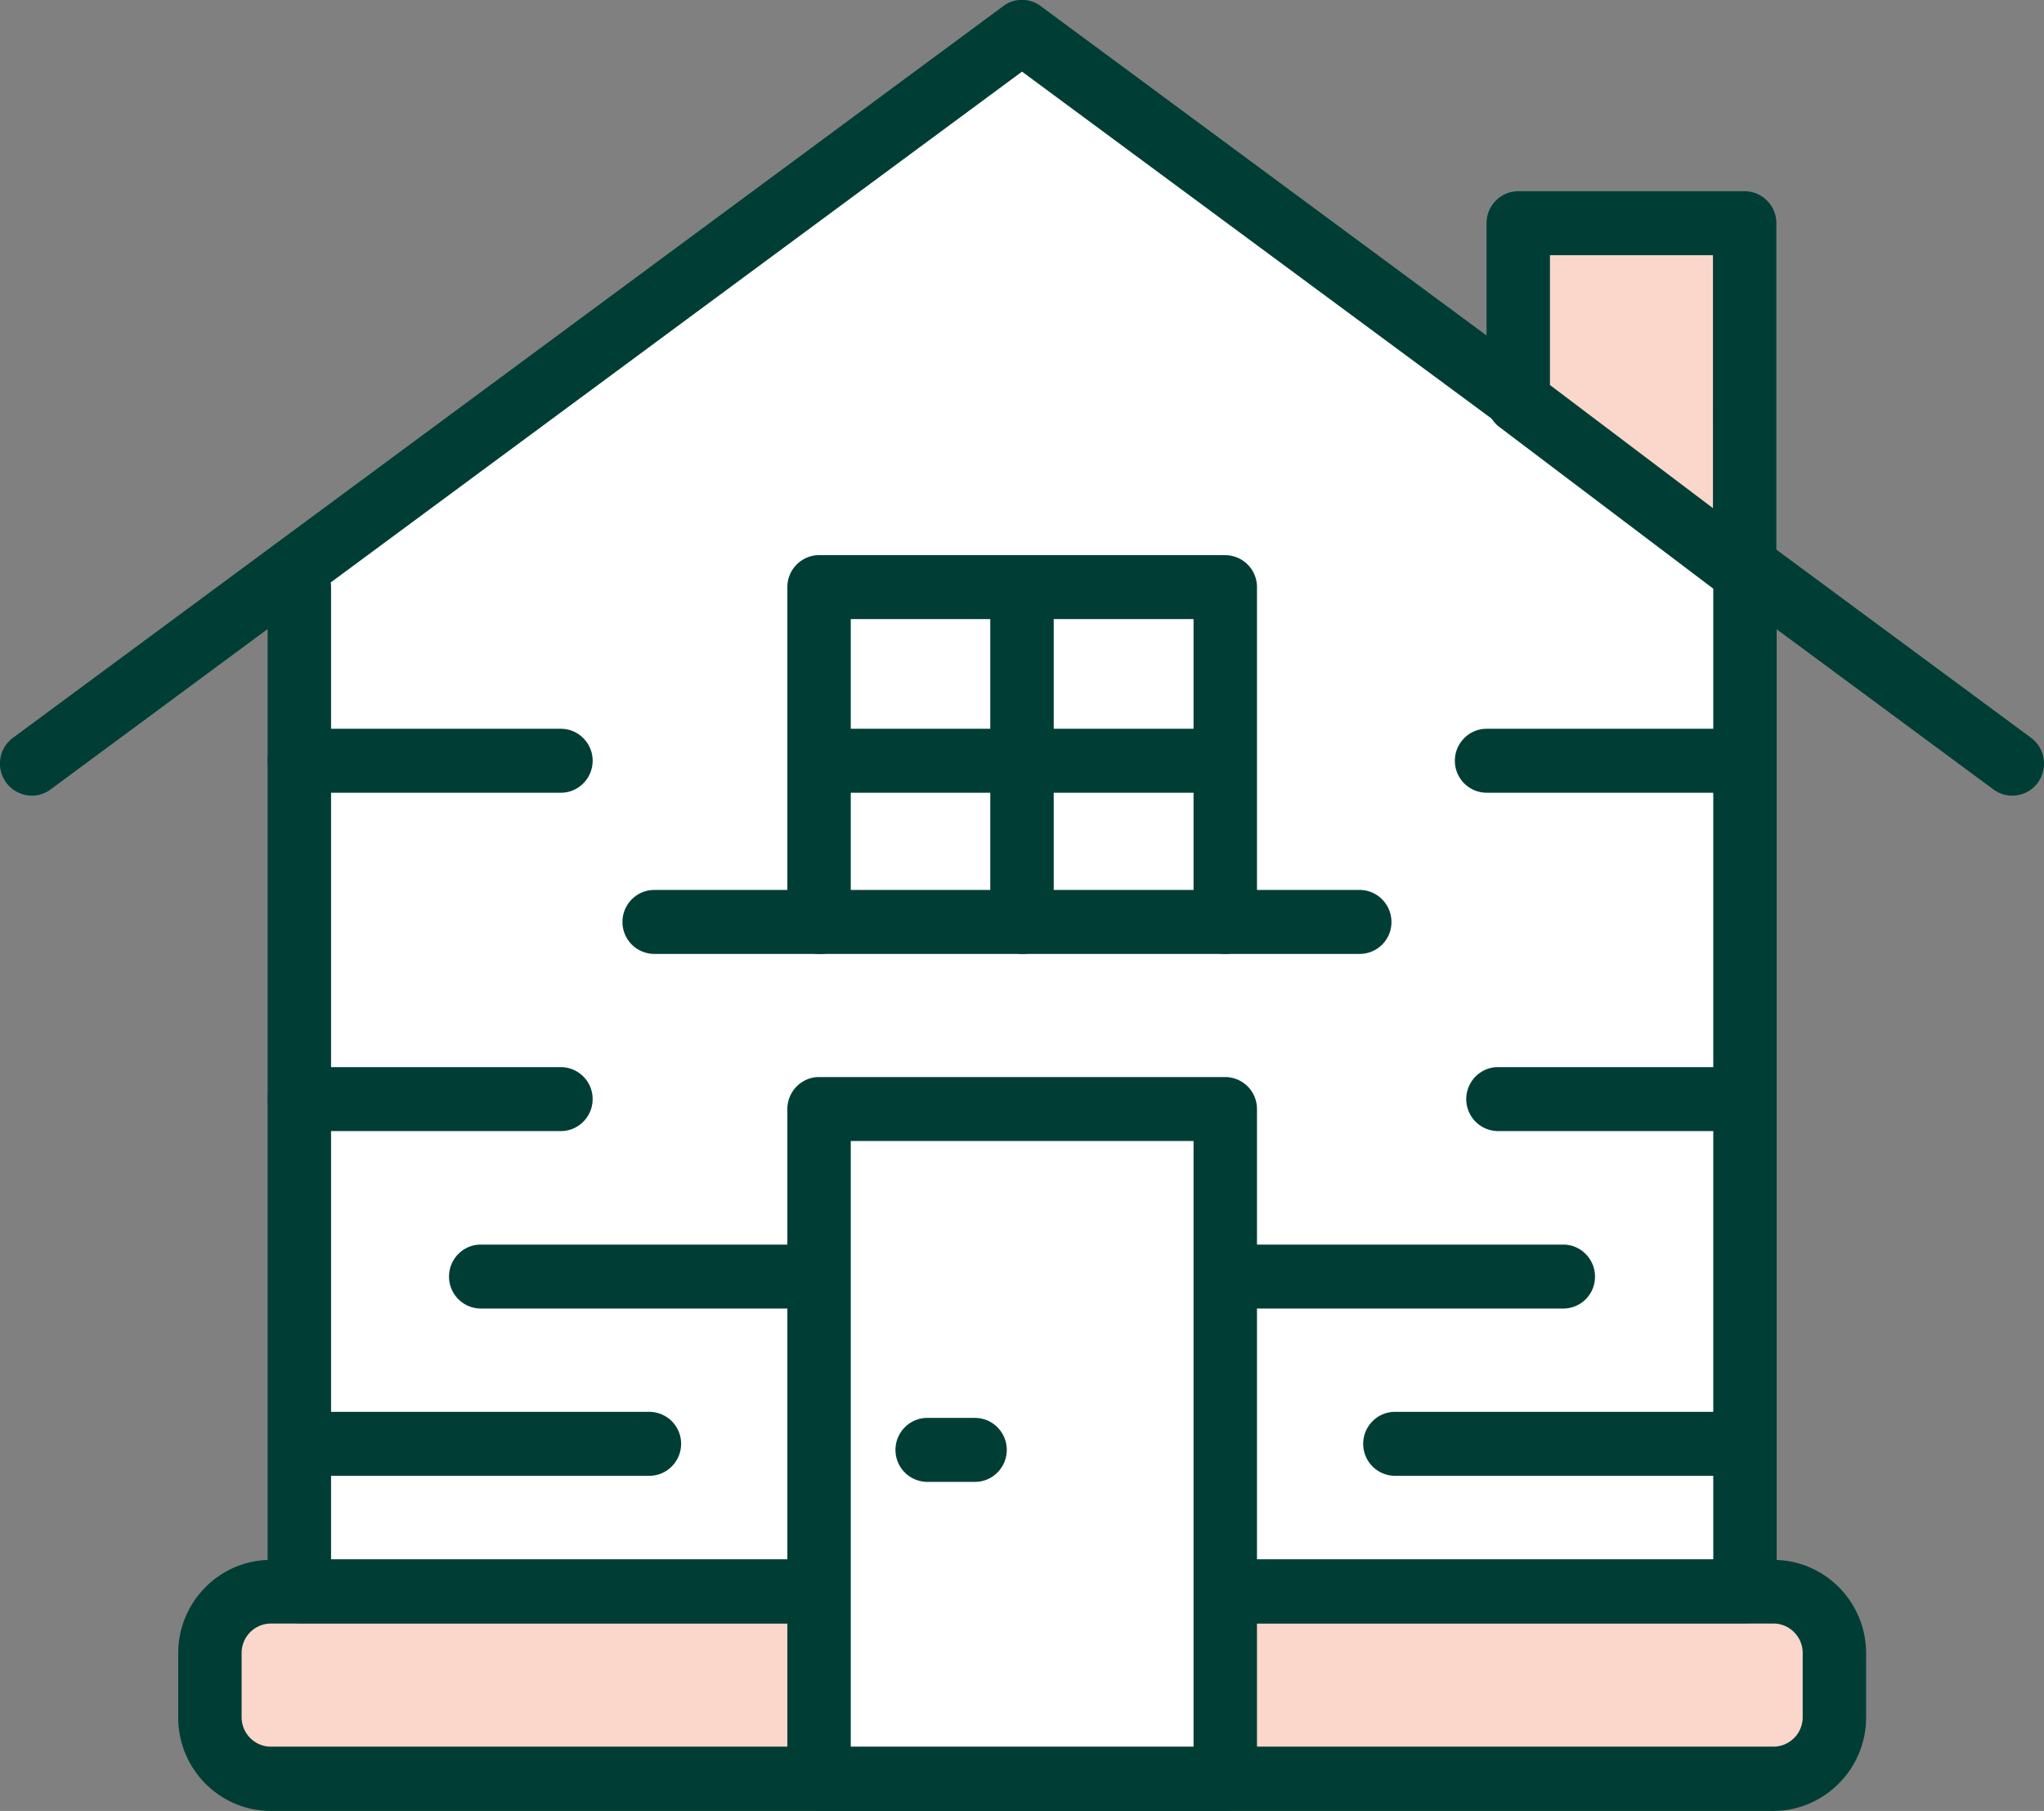 <svg width="114" height="101" fill="none" xmlns="http://www.w3.org/2000/svg"><rect width="100%" height="100%" fill="#808080" stroke="none"/><g clip-path="url(#clip0)"><path d="M97.305 31.925v56.822h-80.61V31.568L57 1.784" fill="#fff"/><path d="M98.897 99.216H15.103c-1.874 0-3.396-1.533-3.396-3.424v-3.585c0-1.89 1.521-3.424 3.396-3.424h83.811c1.875 0 3.396 1.534 3.396 3.424v3.585c0 1.873-1.521 3.424-3.413 3.424z" fill="#FBD7CB"/><path d="M98.897 101H15.103c-2.847 0-5.164-2.336-5.164-5.208v-3.585c0-2.871 2.317-5.207 5.164-5.207h83.811c2.847 0 5.164 2.336 5.164 5.207v3.585c0 2.854-2.317 5.208-5.181 5.208zM15.103 90.549a1.64 1.64 0 00-1.627 1.64v3.585c0 .91.743 1.641 1.627 1.641h83.811a1.64 1.64 0 001.627-1.64v-3.586c0-.91-.743-1.64-1.627-1.64h-83.81z" fill="#003E35"/><path d="M97.305 90.53h-80.61a1.781 1.781 0 01-1.768-1.783V32.745c0-.98.796-1.783 1.768-1.783.973 0 1.769.802 1.769 1.783v54.219h77.09v-55.04c0-.98.796-1.783 1.769-1.783.973 0 1.769.803 1.769 1.784v56.822c-.018.981-.796 1.784-1.787 1.784z" fill="#003E35"/><path d="M31.286 44.213h-14.59a1.781 1.781 0 01-1.77-1.783c0-.981.797-1.784 1.77-1.784h14.59c.972 0 1.768.803 1.768 1.784 0 .98-.796 1.783-1.768 1.783zm66.019 0H82.91a1.781 1.781 0 01-1.768-1.783c0-.981.795-1.784 1.768-1.784h14.396c.973 0 1.769.803 1.769 1.784a1.77 1.77 0 01-1.769 1.783z" fill="#003E35"/><path d="M68.319 61.852H45.682v37.329h22.637V61.852z" fill="#fff"/><path d="M68.319 100.982H45.682a1.78 1.78 0 01-1.769-1.783V61.852c0-.98.796-1.783 1.769-1.783h22.655a1.78 1.78 0 011.768 1.783v37.329c-.017.999-.796 1.801-1.786 1.801zM47.45 97.415h19.118v-33.78H47.45v33.78zM31.286 63.083h-14.59a1.781 1.781 0 01-1.77-1.784c0-.98.797-1.783 1.77-1.783h14.59a1.78 1.78 0 011.768 1.783c0 .981-.796 1.784-1.768 1.784zm66.019 0h-13.76a1.781 1.781 0 01-1.768-1.784c0-.98.796-1.783 1.769-1.783h13.76a1.78 1.78 0 011.768 1.783 1.77 1.77 0 01-1.769 1.784z" fill="#003E35"/><path d="M45.628 72.981H26.811a1.781 1.781 0 01-1.768-1.783c0-.981.795-1.784 1.768-1.784h18.817c.973 0 1.769.803 1.769 1.784 0 .98-.796 1.783-1.769 1.783zm8.754 9.667h-2.67a1.781 1.781 0 01-1.769-1.784c0-.98.796-1.783 1.769-1.783h2.67c.973 0 1.769.802 1.769 1.783 0 .981-.796 1.784-1.769 1.784z" fill="#003E35"/><path d="M68.319 32.745H45.682V51.42h22.637V32.745z" fill="#fff"/><path d="M68.319 53.202H45.682a1.781 1.781 0 01-1.769-1.783V32.745c0-.98.796-1.783 1.769-1.783h22.655a1.78 1.78 0 011.768 1.783V51.42c-.017.98-.796 1.783-1.786 1.783zM47.45 49.635h19.118V34.529H47.45v15.106z" fill="#003E35"/><path d="M57 53.202a1.781 1.781 0 01-1.769-1.783V32.745c0-.98.796-1.783 1.769-1.783.973 0 1.769.802 1.769 1.783V51.42c0 .98-.796 1.783-1.769 1.783z" fill="#003E35"/><path d="M68.319 44.213H45.682a1.781 1.781 0 01-1.769-1.783c0-.981.796-1.784 1.769-1.784h22.655a1.785 1.785 0 01-.018 3.567zM45.77 53.202h-9.285a1.781 1.781 0 01-1.769-1.783c0-.981.796-1.784 1.769-1.784h9.285c.972 0 1.768.803 1.768 1.784a1.77 1.77 0 01-1.768 1.783zm30.065 0H68.32a1.781 1.781 0 01-1.769-1.783c0-.981.796-1.784 1.769-1.784h7.516c.973 0 1.769.803 1.769 1.784a1.77 1.77 0 01-1.769 1.783zM87.19 72.981h-18.8a1.781 1.781 0 01-1.769-1.783c0-.981.796-1.784 1.769-1.784h18.8c.972 0 1.768.803 1.768 1.784a1.77 1.77 0 01-1.769 1.783zm-50.97 9.328H16.784a1.781 1.781 0 01-1.769-1.784c0-.98.796-1.783 1.769-1.783H36.22a1.78 1.78 0 011.768 1.783c0 .981-.795 1.784-1.768 1.784zm60.767 0h-19.19a1.781 1.781 0 01-1.768-1.784c0-.98.796-1.783 1.769-1.783h19.206c.973 0 1.769.802 1.769 1.783 0 .981-.796 1.784-1.786 1.784z" fill="#003E35"/><path d="M1.77 44.374a1.787 1.787 0 01-1.043-3.228L55.956.339a1.74 1.74 0 012.087 0l55.231 40.807c.796.588.955 1.694.39 2.497a1.768 1.768 0 01-2.476.392L57.001 3.995 2.813 44.035a1.737 1.737 0 01-1.044.34z" fill="#003E35"/><path d="M97.305 31.925V12.449h-12.61v9.916l12.61 9.56z" fill="#FBD7CB"/><path d="M97.305 33.708a1.81 1.81 0 01-1.061-.356L83.617 23.81a1.813 1.813 0 01-.708-1.427v-9.934c0-.981.796-1.784 1.769-1.784h12.627c.973 0 1.769.803 1.769 1.784v19.476c0 .677-.372 1.284-.973 1.587a1.752 1.752 0 01-.796.196zM86.446 21.473l9.09 6.867V14.232h-9.09v7.241z" fill="#003E35"/></g><defs><clipPath id="clip0"><path fill="#fff" d="M0 0h114v101H0z"/></clipPath></defs></svg>